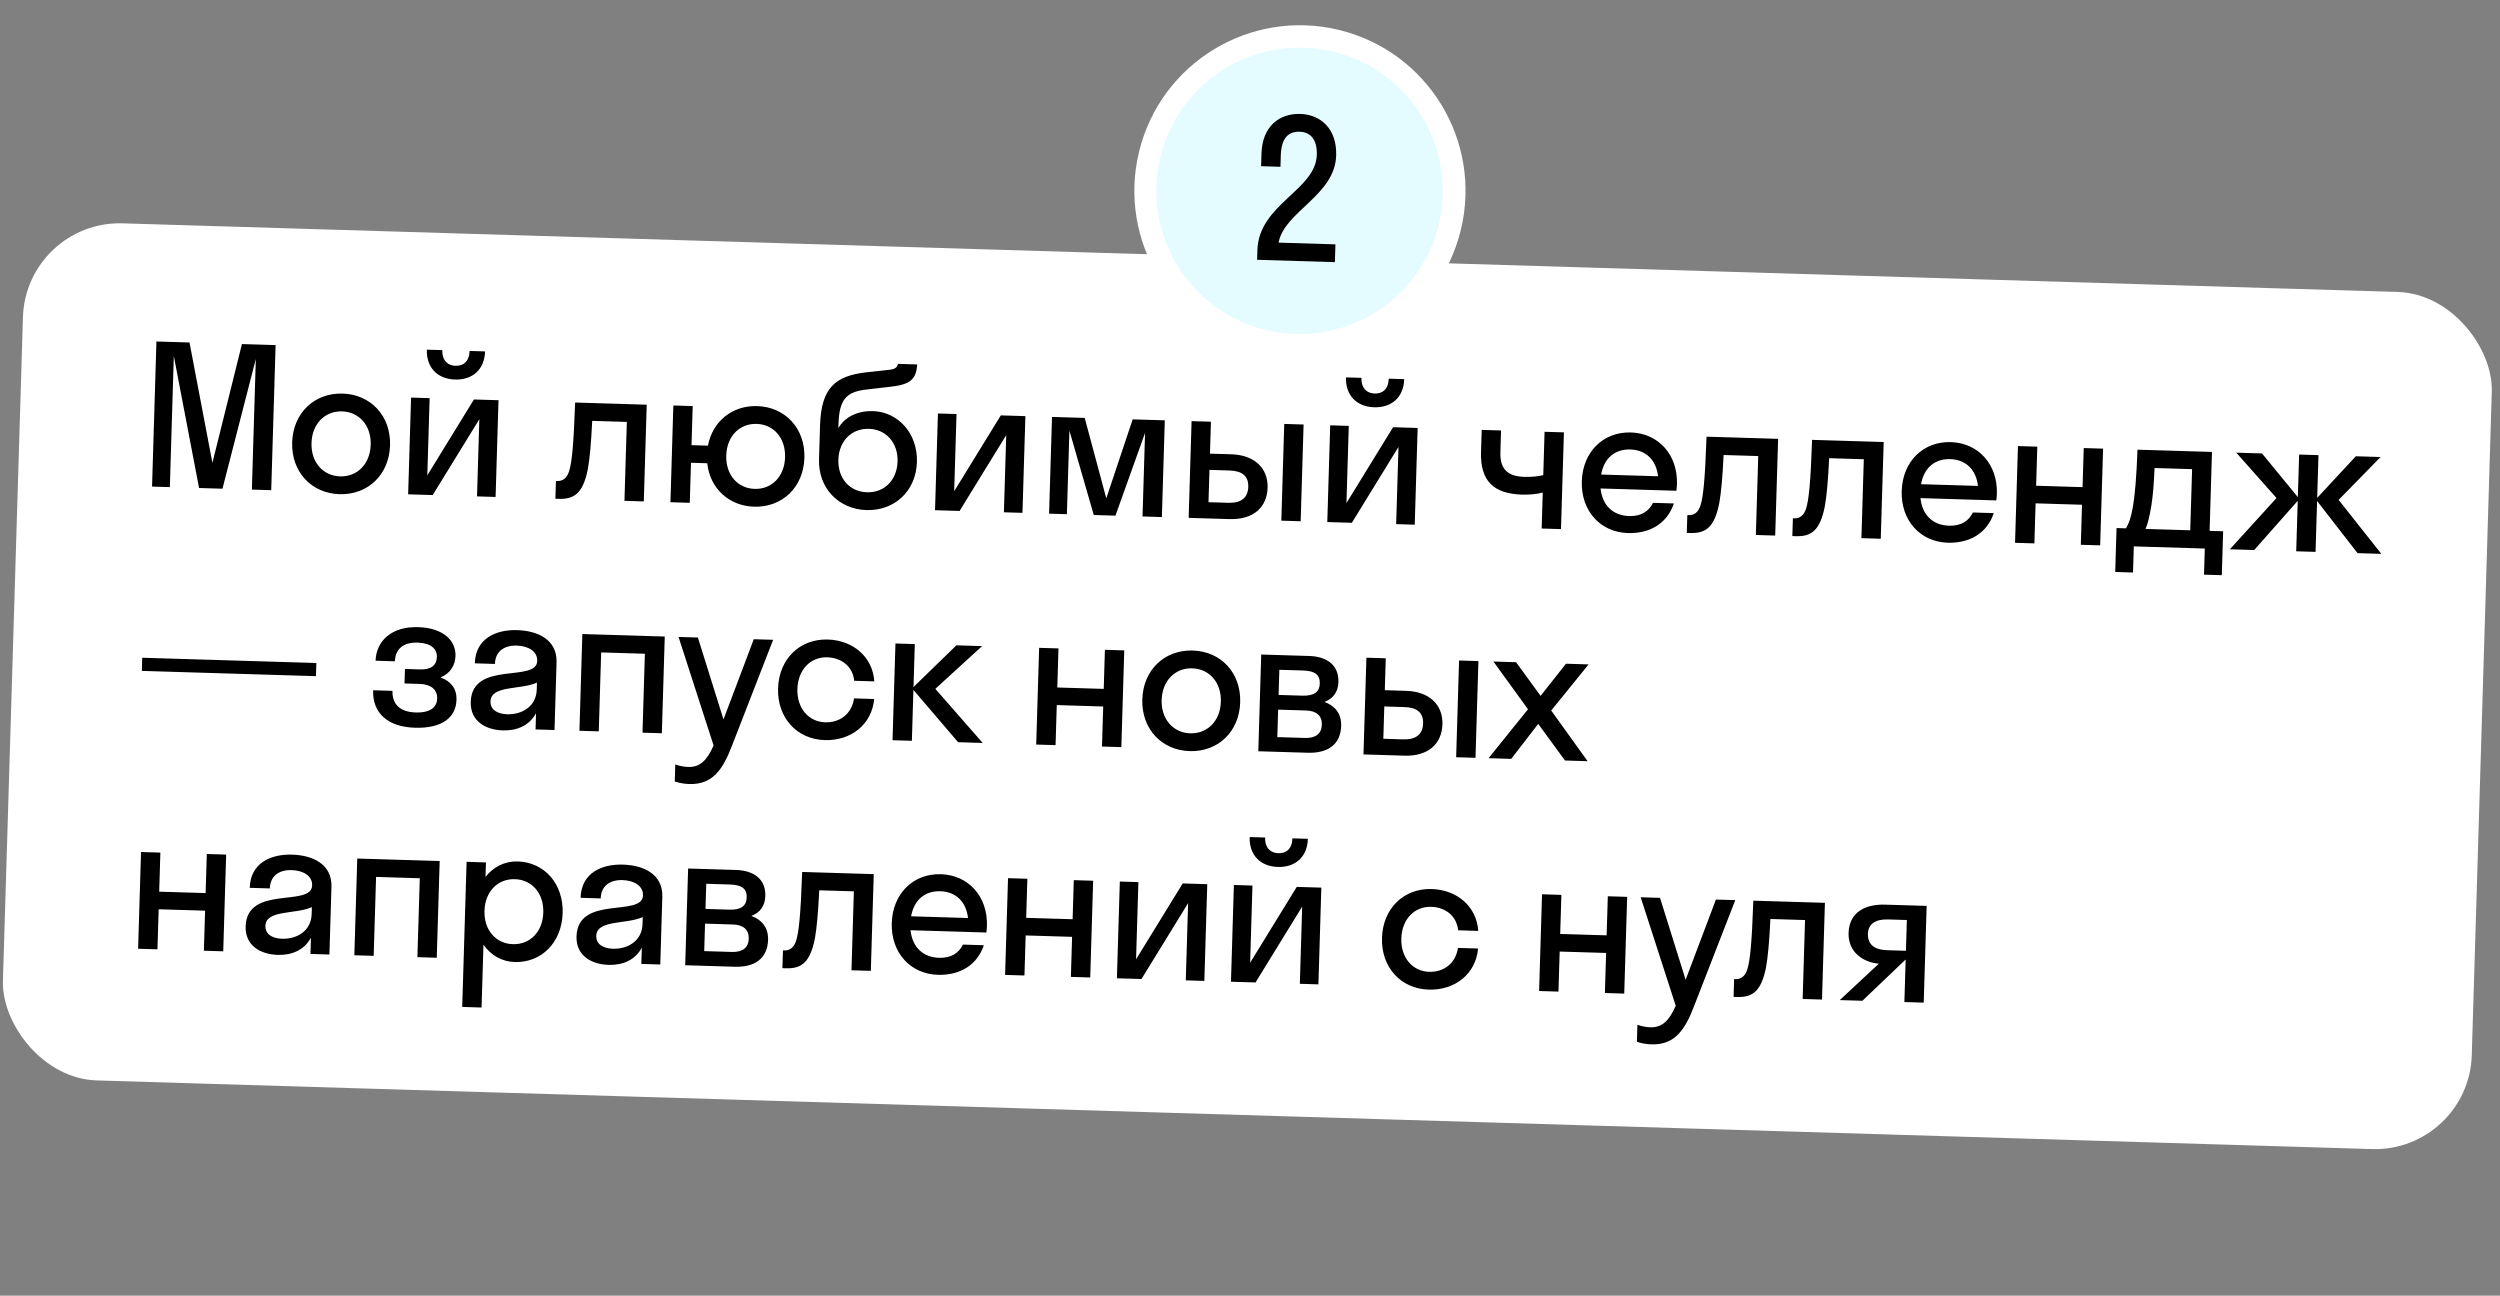<?xml version="1.0" encoding="UTF-8"?> <svg xmlns="http://www.w3.org/2000/svg" width="465" height="241" viewBox="0 0 465 241" fill="none"><rect x="0" y="0" width="465" height="241" fill="#808080" stroke="none"/> <rect x="4.811" y="40.998" width="459.412" height="159.491" rx="18" transform="rotate(1.728 4.811 40.998)" fill="white"></rect> <path d="M41.38 90.9L47.582 66.776L46.849 91.065L50.448 91.174L51.262 64.186L45.001 63.997L39.508 86.09L35.249 63.703L29.096 63.517L28.282 90.505L31.592 90.605L32.329 66.208L37.026 90.769L41.38 90.9ZM63.163 91.918C68.381 92.075 72.383 88.342 72.549 82.837C72.716 77.331 68.946 73.364 63.728 73.206C58.51 73.049 54.508 76.782 54.342 82.287C54.176 87.793 57.946 91.76 63.163 91.918ZM63.263 88.607C60.133 88.513 57.831 86.03 57.94 82.396C58.05 78.761 60.498 76.422 63.628 76.517C66.759 76.611 69.061 79.094 68.951 82.728C68.841 86.362 66.394 88.702 63.263 88.607ZM87.345 65.275C87.284 67.29 86.144 68.084 84.704 68.04C83.373 68 82.21 67.137 82.271 65.122L79.392 65.035C79.29 68.417 81.424 70.499 84.627 70.595C87.866 70.693 90.121 68.744 90.224 65.362L87.345 65.275ZM92.18 92.433L92.723 74.441L88.153 74.303L79.479 88.412L79.913 74.055L76.458 73.951L75.915 91.942L80.485 92.08L89.159 77.971L88.725 92.329L92.18 92.433ZM119.746 93.265L120.289 75.273L106.975 74.871C106.695 82.967 106.349 86.054 105.871 87.588C105.47 88.944 104.661 89.496 103.689 89.467L103.401 89.458L103.302 92.769L103.949 92.788C106.828 92.875 108.447 91.735 109.338 87.26C109.685 85.326 109.951 82.489 110.15 78.281L116.591 78.475L116.148 93.156L119.746 93.265ZM128.298 93.523L128.523 86.074L131.545 86.166C132.052 90.863 135.592 94.103 140.27 94.245C145.451 94.401 149.454 90.668 149.62 85.162C149.786 79.657 146.016 75.689 140.834 75.533C136.229 75.394 132.538 78.344 131.68 82.892L128.622 82.8L128.841 75.531L125.243 75.423L124.7 93.414L128.298 93.523ZM140.37 90.934C137.239 90.84 134.973 88.358 135.083 84.724C135.192 81.089 137.604 78.749 140.735 78.844C143.865 78.938 146.131 81.419 146.022 85.054C145.912 88.688 143.5 91.028 140.37 90.934ZM162.405 76.472C159.311 76.379 157.075 77.68 155.935 79.626L155.956 78.943C156.096 74.301 157.364 72.862 161.267 72.44L165.206 71.983C169.072 71.595 170.429 70.772 170.591 67.787L166.993 67.678C166.942 68.181 166.676 68.641 165.411 68.783L161.038 69.263C155.472 69.924 152.743 72.039 152.53 79.091L152.338 85.46C152.176 90.822 156.02 94.72 161.166 94.875C166.347 95.031 170.384 91.371 170.548 85.938C170.712 80.504 166.939 76.609 162.405 76.472ZM161.266 91.564C158.063 91.468 155.832 89.023 155.938 85.497C156.044 82.007 158.419 79.665 161.622 79.762C164.86 79.86 167.052 82.411 166.949 85.829C166.845 89.284 164.504 91.662 161.266 91.564ZM190.179 95.39L190.722 77.399L186.152 77.261L177.478 91.37L177.912 77.012L174.457 76.908L173.914 94.9L178.484 95.037L187.158 80.929L186.725 95.286L190.179 95.39ZM207.473 95.912L212.98 80.519L212.511 96.064L216.109 96.173L216.652 78.181L210.679 78.001L205.769 92.691L201.755 77.731L195.674 77.548L195.131 95.54L198.441 95.64L198.91 80.095L203.443 95.791L207.473 95.912ZM235.775 90.716C235.882 87.153 233.401 84.629 229.047 84.498L225.053 84.377L225.232 78.44L221.634 78.331L221.091 96.323L228.719 96.553C233.217 96.689 235.667 94.278 235.775 90.716ZM241.925 96.952L242.468 78.96L238.87 78.852L238.327 96.843L241.925 96.952ZM228.668 87.512C231.115 87.586 232.237 88.592 232.177 90.571C232.119 92.514 230.934 93.595 228.487 93.521L224.78 93.409L224.962 87.4L228.668 87.512ZM258.305 70.434C258.244 72.449 257.104 73.243 255.664 73.2C254.333 73.159 253.17 72.296 253.231 70.281L250.353 70.194C250.25 73.576 252.385 75.658 255.587 75.754C258.826 75.852 261.082 73.903 261.184 70.521L258.305 70.434ZM263.14 97.592L263.683 79.6L259.113 79.462L250.439 93.571L250.873 79.214L247.418 79.109L246.875 97.101L251.445 97.239L260.119 83.13L259.686 97.488L263.14 97.592ZM287.048 88.373C286.359 88.532 285.271 88.752 283.508 88.698C280.558 88.609 278.974 87.373 279.072 84.135L279.195 80.068L275.596 79.96L275.472 84.062C275.309 89.496 277.831 91.841 283.121 92C284.38 92.038 285.933 91.905 286.95 91.612L286.748 98.305L290.346 98.413L290.889 80.421L287.291 80.313L287.048 88.373ZM311.808 91.281C311.856 90.886 311.904 90.492 311.917 90.06C312.083 84.555 308.457 80.591 303.348 80.437C298.238 80.283 294.38 84.02 294.213 89.526C294.047 95.031 297.673 98.994 302.783 99.149C306.921 99.273 310.114 97.317 311.341 93.644L307.455 93.527C306.686 95.124 305.218 96.053 303.023 95.986C300 95.895 298.04 93.999 297.703 90.856L311.808 91.281ZM303.252 83.604C306.131 83.691 308.056 85.549 308.396 88.585L297.817 88.266C298.34 85.256 300.337 83.516 303.252 83.604ZM330.187 99.615L330.73 81.624L317.416 81.222C317.136 89.317 316.79 92.404 316.312 93.938C315.911 95.295 315.102 95.847 314.13 95.817L313.842 95.809L313.742 99.119L314.39 99.139C317.269 99.225 318.888 98.086 319.779 93.611C320.126 91.676 320.392 88.839 320.591 84.631L327.032 84.826L326.589 99.507L330.187 99.615ZM349.822 100.208L350.365 82.216L337.051 81.814C336.771 89.909 336.425 92.996 335.947 94.531C335.546 95.887 334.737 96.439 333.765 96.41L333.477 96.401L333.377 99.712L334.025 99.731C336.904 99.818 338.523 98.678 339.414 94.203C339.761 92.269 340.027 89.431 340.226 85.224L346.667 85.418L346.224 100.099L349.822 100.208ZM371.311 93.077C371.359 92.682 371.407 92.287 371.42 91.856C371.586 86.35 367.96 82.387 362.85 82.233C357.74 82.079 353.882 85.816 353.716 91.321C353.55 96.827 357.176 100.79 362.285 100.944C366.423 101.069 369.616 99.112 370.843 95.44L366.957 95.323C366.188 96.92 364.72 97.848 362.525 97.782C359.502 97.691 357.542 95.795 357.205 92.651L371.311 93.077ZM362.754 85.399C365.633 85.486 367.558 87.345 367.898 90.381L357.319 90.061C357.842 87.052 359.84 85.311 362.754 85.399ZM378.395 101.07L378.62 93.621L387.256 93.882L387.032 101.331L390.63 101.439L391.173 83.448L387.574 83.339L387.355 90.608L378.719 90.347L378.938 83.078L375.34 82.97L374.797 100.962L378.395 101.07ZM393.677 98.218L393.43 106.386L396.741 106.486L396.887 101.628L410.093 102.027L409.947 106.884L413.257 106.984L413.503 98.816L410.985 98.74L411.428 84.059L397.574 83.641C397.184 94.182 396.39 96.607 395.44 98.271L393.677 98.218ZM400.139 94.127C400.404 92.514 400.615 90.287 400.749 87.05L407.729 87.261L407.386 98.632L399.074 98.381C399.461 97.492 399.788 96.205 400.139 94.127ZM431.236 84.656L427.638 84.548L427.399 92.464L420.729 84.34L415.943 84.195L423.432 92.633L414.753 102.167L419.287 102.304L427.379 93.148L427.095 102.54L430.693 102.648L430.979 93.185L438.502 102.884L442.928 103.018L434.983 92.981L442.787 85.005L438.181 84.866L430.996 92.609L431.236 84.656ZM58.768 125.764L58.842 123.318L26.457 122.34L26.383 124.787L58.768 125.764ZM75.321 124.427L75.24 127.126L78.082 127.212C80.133 127.274 81.365 128.247 81.314 129.938C81.267 131.486 80.117 132.604 77.31 132.519C74.359 132.43 72.927 130.946 73.001 128.499L69.403 128.39C69.273 132.672 72.15 135.208 77.188 135.36C82.118 135.509 84.806 133.537 84.909 130.155C84.969 128.14 83.931 126.74 81.937 125.995C83.723 125.293 84.669 123.773 84.722 122.01C84.807 119.203 82.538 116.793 77.753 116.649C72.679 116.496 69.963 119.367 69.857 122.894L73.455 123.002C73.525 120.699 75.039 119.448 77.666 119.528C80.149 119.603 81.305 120.682 81.259 122.193C81.211 123.777 80.143 124.573 78.164 124.513L75.321 124.427ZM93.52 135.853C96.111 135.931 98.445 134.993 99.704 132.654L99.612 135.677L103.139 135.783L103.519 123.189C103.645 119.015 100.094 117.323 96.208 117.206C92.25 117.086 88.454 118.737 88.314 123.379L92.057 123.492C92.127 121.153 93.782 120.014 96.121 120.085C98.316 120.151 99.978 121.173 99.925 122.937C99.801 127.039 87.792 122.787 87.557 130.559C87.45 134.121 90.318 135.757 93.52 135.853ZM91.234 130.454C91.325 127.431 96.772 128.352 99.875 126.969L99.836 128.264C99.742 131.395 97.102 132.936 94.331 132.852C92.496 132.797 91.188 132.001 91.234 130.454ZM111.372 136.032L111.815 121.351L119.947 121.596L119.504 136.277L123.103 136.386L123.646 118.394L108.317 117.931L107.774 135.923L111.372 136.032ZM136.111 138.795L143.804 119.002L140.205 118.894L134.569 133.814L129.806 118.58L126.208 118.471L132.73 138.657C131.493 141.429 130.23 142.724 127.963 142.655C127.099 142.629 126.277 142.424 125.6 142.188L125.504 145.354C126.182 145.591 127.184 145.801 128.191 145.832C132.617 145.965 134.47 143.032 136.111 138.795ZM158.88 126.625L162.622 126.737C162.326 122.226 158.711 119.092 153.961 118.949C148.815 118.793 144.885 122.529 144.719 128.034C144.553 133.54 148.251 137.505 153.396 137.66C158.29 137.808 162.164 134.755 162.595 130.014L158.853 129.901C158.403 132.877 156.123 134.429 153.496 134.35C150.438 134.257 148.207 131.777 148.317 128.143C148.427 124.508 150.802 122.167 153.861 122.259C156.452 122.337 158.602 123.879 158.88 126.625ZM170.152 119.797L166.554 119.689L166.011 137.681L169.609 137.789L169.895 128.326L178.209 138.049L182.779 138.187L173.971 128.124L182.675 120.175L177.889 120.031L169.911 127.786L170.152 119.797ZM196.334 138.596L196.559 131.147L205.195 131.408L204.97 138.856L208.569 138.965L209.112 120.973L205.513 120.865L205.294 128.133L196.658 127.873L196.877 120.604L193.279 120.495L192.736 138.487L196.334 138.596ZM221.292 139.709C226.51 139.866 230.512 136.133 230.678 130.628C230.844 125.123 227.074 121.155 221.857 120.998C216.639 120.84 212.637 124.573 212.47 130.079C212.304 135.584 216.074 139.552 221.292 139.709ZM221.392 136.399C218.261 136.304 215.959 133.821 216.069 130.187C216.179 126.553 218.626 124.214 221.757 124.308C224.887 124.402 227.19 126.885 227.08 130.519C226.97 134.154 224.522 136.493 221.392 136.399ZM234.044 139.734L243.256 140.012C246.998 140.125 249.353 138.467 249.457 135.012C249.526 132.745 248.31 131.268 246.35 130.561C247.917 129.96 248.89 128.764 248.947 126.857C249.042 123.727 246.821 122.111 243.511 122.011L234.587 121.742L234.044 139.734ZM242.385 124.714C244.616 124.782 245.53 125.53 245.481 127.149C245.435 128.66 244.475 129.46 242.244 129.392L237.818 129.259L237.959 124.581L242.385 124.714ZM242.881 132.149C244.896 132.21 245.912 133.141 245.862 134.796C245.812 136.451 244.742 137.319 242.727 137.258L237.581 137.103L237.735 131.993L242.881 132.149ZM268.292 134.716C268.4 131.154 265.919 128.63 261.565 128.499L257.571 128.378L257.75 122.441L254.152 122.332L253.609 140.324L261.237 140.554C265.735 140.69 268.185 138.279 268.292 134.716ZM274.443 140.953L274.986 122.961L271.388 122.852L270.845 140.844L274.443 140.953ZM261.186 131.513C263.633 131.586 264.755 132.593 264.695 134.572C264.636 136.515 263.451 137.596 261.004 137.522L257.298 137.41L257.479 131.401L261.186 131.513ZM281.084 141.153L286.107 134.642L291.088 141.455L295.298 141.582L288.523 132.157L295.481 123.579L291.271 123.452L286.552 129.433L281.987 123.172L277.777 123.045L284.208 131.919L276.874 141.026L281.084 141.153ZM29.286 176.574L29.511 169.126L38.147 169.386L37.922 176.835L41.521 176.944L42.064 158.952L38.465 158.843L38.246 166.112L29.61 165.851L29.829 158.583L26.231 158.474L25.688 176.466L29.286 176.574ZM51.653 177.609C54.244 177.688 56.577 176.75 57.837 174.41L57.745 177.433L61.272 177.54L61.652 164.945C61.778 160.771 58.227 159.079 54.341 158.962C50.383 158.843 46.587 160.493 46.447 165.135L50.189 165.248C50.26 162.909 51.915 161.77 54.254 161.841C56.449 161.907 58.111 162.93 58.058 164.693C57.934 168.795 45.925 164.543 45.69 172.315C45.583 175.878 48.451 177.513 51.653 177.609ZM49.367 172.21C49.458 169.187 54.905 170.108 58.008 168.725L57.969 170.02C57.875 173.151 55.235 174.692 52.464 174.609C50.629 174.553 49.32 173.757 49.367 172.21ZM69.505 177.788L69.948 163.107L78.08 163.352L77.637 178.033L81.236 178.142L81.778 160.15L66.45 159.688L65.907 177.679L69.505 177.788ZM89.571 187.398L89.924 175.703C91.27 177.652 93.322 178.867 95.733 178.94C100.663 179.088 104.485 175.35 104.652 169.844C104.818 164.339 101.228 160.377 96.298 160.228C93.887 160.155 91.765 161.244 90.304 163.109L90.386 160.41L86.787 160.301L85.973 187.289L89.571 187.398ZM95.401 175.616C92.271 175.522 90.004 173.04 90.114 169.406C90.224 165.771 92.636 163.431 95.766 163.526C98.897 163.62 101.163 166.102 101.053 169.736C100.944 173.37 98.532 175.711 95.401 175.616ZM113.194 179.467C115.784 179.545 118.118 178.607 119.377 176.268L119.286 179.29L122.812 179.397L123.192 166.802C123.318 162.628 119.768 160.936 115.881 160.819C111.923 160.7 108.128 162.35 107.988 166.992L111.73 167.105C111.8 164.766 113.456 163.627 115.794 163.698C117.989 163.764 119.651 164.787 119.598 166.55C119.474 170.652 107.465 166.4 107.231 174.172C107.123 177.735 109.991 179.37 113.194 179.467ZM110.907 174.067C110.999 171.044 116.445 171.965 119.549 170.582L119.509 171.878C119.415 175.008 116.775 176.549 114.005 176.466C112.169 176.41 110.861 175.614 110.907 174.067ZM127.447 179.536L136.659 179.814C140.401 179.927 142.756 178.27 142.86 174.815C142.929 172.548 141.713 171.071 139.753 170.364C141.32 169.762 142.293 168.567 142.35 166.66C142.445 163.53 140.224 161.914 136.914 161.814L127.99 161.545L127.447 179.536ZM135.788 164.517C138.019 164.585 138.933 165.332 138.884 166.952C138.838 168.463 137.878 169.262 135.647 169.195L131.221 169.062L131.362 164.384L135.788 164.517ZM136.284 171.952C138.299 172.012 139.315 172.943 139.265 174.599C139.215 176.254 138.145 177.122 136.13 177.061L130.984 176.906L131.138 171.796L136.284 171.952ZM161.974 180.578L162.517 162.587L149.203 162.185C148.923 170.28 148.578 173.367 148.099 174.901C147.698 176.258 146.889 176.81 145.917 176.78L145.63 176.772L145.53 180.082L146.177 180.102C149.056 180.189 150.675 179.049 151.567 174.574C151.913 172.639 152.179 169.802 152.378 165.594L158.819 165.789L158.376 180.47L161.974 180.578ZM183.463 173.447C183.511 173.053 183.559 172.658 183.572 172.226C183.738 166.721 180.112 162.757 175.002 162.603C169.892 162.449 166.034 166.186 165.868 171.692C165.702 177.197 169.328 181.16 174.438 181.315C178.576 181.44 181.768 179.483 182.995 175.81L179.109 175.693C178.341 177.291 176.872 178.219 174.677 178.152C171.654 178.061 169.695 176.165 169.357 173.022L183.463 173.447ZM174.907 165.77C177.785 165.857 179.71 167.716 180.051 170.751L169.471 170.432C169.995 167.422 171.992 165.682 174.907 165.77ZM190.548 181.441L190.772 173.992L199.409 174.253L199.184 181.701L202.782 181.81L203.325 163.818L199.727 163.709L199.507 170.978L190.871 170.718L191.091 163.449L187.492 163.34L186.949 181.332L190.548 181.441ZM224.008 182.45L224.551 164.459L219.982 164.321L211.308 178.429L211.741 164.072L208.287 163.968L207.744 181.96L212.314 182.097L220.987 167.989L220.554 182.346L224.008 182.45ZM240.39 155.932C240.329 157.948 239.188 158.741 237.749 158.698C236.418 158.658 235.255 157.794 235.316 155.779L232.437 155.692C232.335 159.075 234.469 161.156 237.672 161.253C240.911 161.351 243.166 159.402 243.268 156.019L240.39 155.932ZM245.225 183.091L245.768 165.099L241.198 164.961L232.524 179.07L232.958 164.712L229.503 164.608L228.96 182.6L233.53 182.738L242.204 168.629L241.77 182.986L245.225 183.091ZM271.211 173.034L274.953 173.147C274.657 168.636 271.042 165.501 266.292 165.358C261.146 165.203 257.216 168.938 257.05 174.443C256.884 179.949 260.582 183.914 265.727 184.07C270.621 184.217 274.495 181.165 274.926 176.423L271.184 176.311C270.734 179.286 268.454 180.838 265.827 180.759C262.769 180.667 260.538 178.186 260.648 174.552C260.758 170.918 263.134 168.576 266.192 168.669C268.783 168.747 270.933 170.288 271.211 173.034ZM289.874 184.438L290.098 176.989L298.735 177.25L298.51 184.699L302.108 184.807L302.651 166.815L299.053 166.707L298.833 173.975L290.197 173.715L290.417 166.446L286.818 166.338L286.275 184.329L289.874 184.438ZM315.069 187.215L322.762 167.422L319.164 167.314L313.527 182.234L308.764 167L305.166 166.891L311.688 187.077C310.452 189.849 309.188 191.144 306.921 191.075C306.058 191.049 305.236 190.844 304.558 190.608L304.463 193.774C305.14 194.011 306.142 194.221 307.15 194.252C311.576 194.385 313.429 191.452 315.069 187.215ZM338.891 185.917L339.434 167.925L326.12 167.524C325.84 175.619 325.495 178.706 325.016 180.24C324.615 181.597 323.806 182.148 322.835 182.119L322.547 182.11L322.447 185.421L323.094 185.44C325.973 185.527 327.592 184.388 328.484 179.913C328.83 177.978 329.096 175.141 329.295 170.933L335.736 171.127L335.293 185.809L338.891 185.917ZM343.834 173.533C343.728 177.023 346.443 178.978 349.46 179.249L342.196 186.017L346.406 186.144L354.417 178.498L354.453 178.499L354.215 186.38L357.813 186.488L358.356 168.496L350.62 168.263C347.021 168.154 343.952 169.61 343.834 173.533ZM350.976 176.738C348.709 176.669 347.369 175.728 347.431 173.677C347.486 171.842 348.882 170.948 351.149 171.016L354.675 171.123L354.503 176.844L350.976 176.738Z" fill="black"></path> <circle cx="241.79" cy="35.496" r="29.796" transform="rotate(13.592 241.79 35.496)" fill="white" stroke="white" stroke-width="2"></circle> <circle cx="241.719" cy="35.497" r="26.633" transform="rotate(13.592 241.719 35.497)" fill="#E4FBFF"></circle> <path d="M248.527 28.922C248.677 23.957 245.659 21.308 241.845 21.193C237.959 21.076 234.788 23.501 234.636 28.539L234.564 30.914L238.163 31.022L238.226 28.935C238.328 25.553 239.73 24.443 241.745 24.504C243.652 24.561 245.019 25.827 244.928 28.814C244.729 35.399 234.135 37.96 233.877 46.524L233.822 48.323L248.288 48.76L248.388 45.45L237.809 45.13C238.921 39.293 248.302 36.371 248.527 28.922Z" fill="black"></path> </svg> 